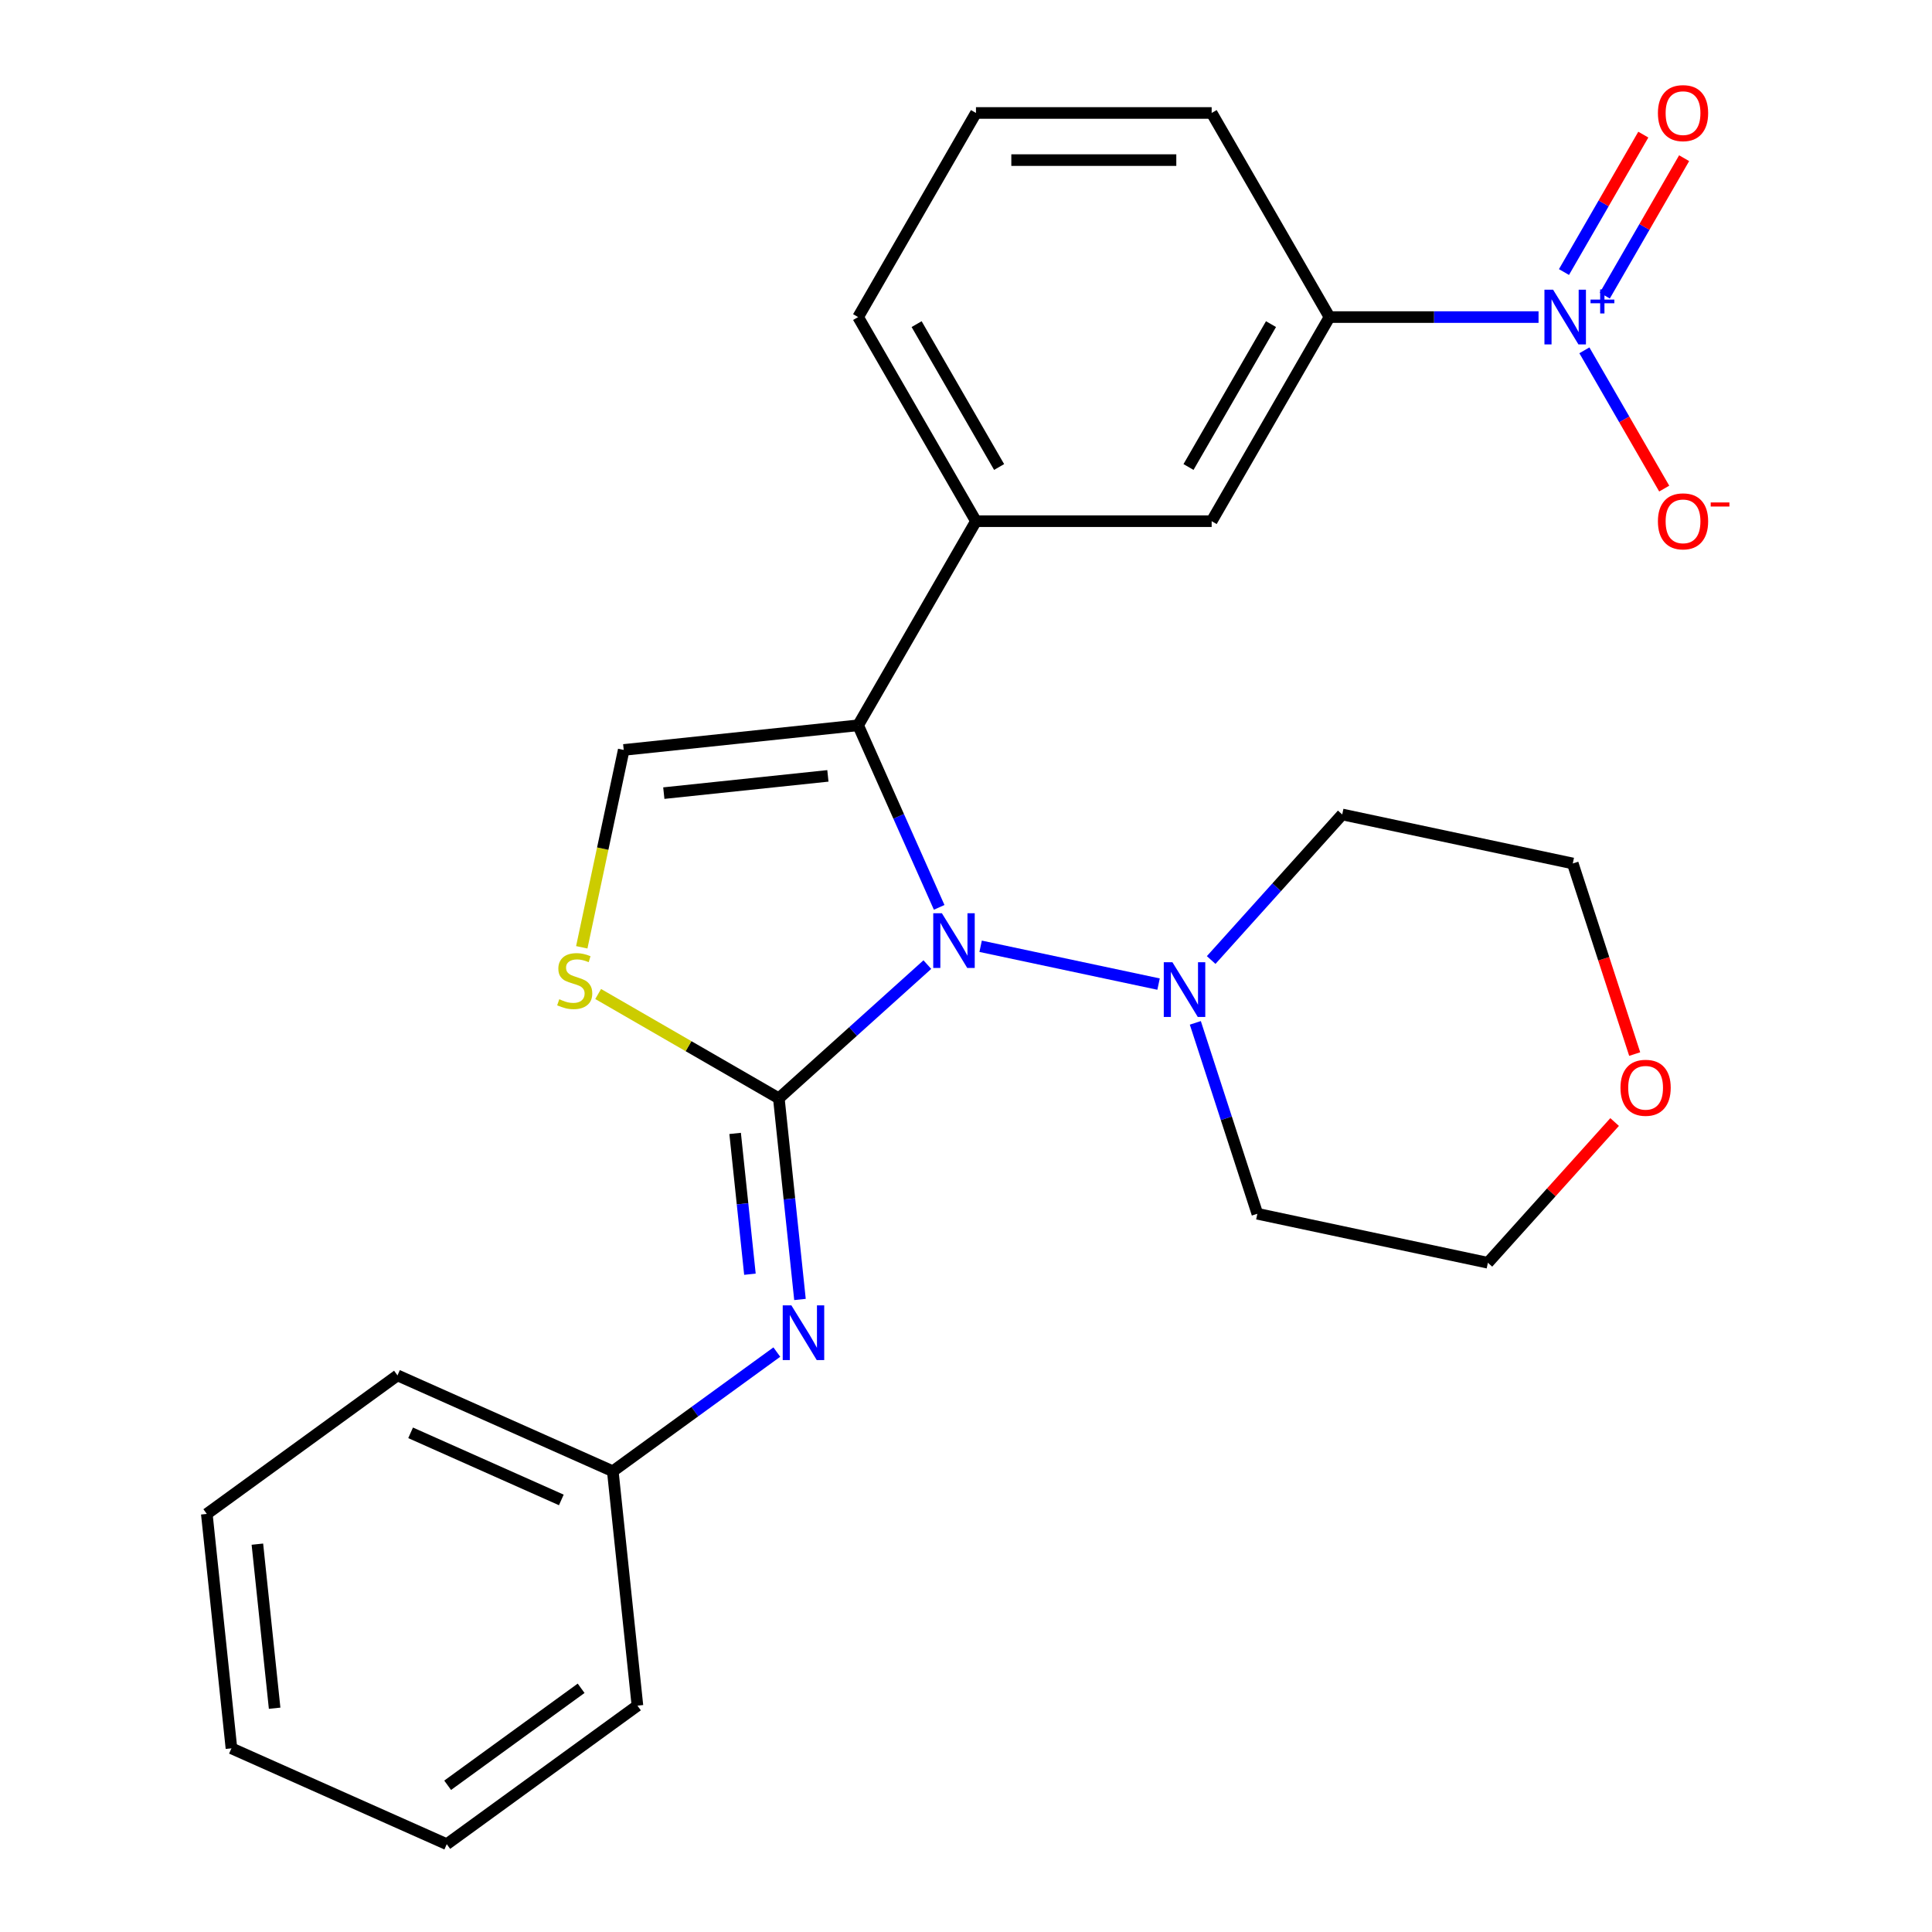<?xml version='1.0' encoding='iso-8859-1'?>
<svg version='1.1' baseProfile='full'
              xmlns='http://www.w3.org/2000/svg'
                      xmlns:rdkit='http://www.rdkit.org/xml'
                      xmlns:xlink='http://www.w3.org/1999/xlink'
                  xml:space='preserve'
width='1000px' height='1000px' viewBox='0 0 1000 1000'>
<!-- END OF HEADER -->
<rect style='opacity:1.0;fill:#FFFFFF;stroke:none' width='1000' height='1000' x='0' y='0'> </rect>
<path class='bond-0' d='M 403.124,568.488 L 441.558,533.882' style='fill:none;fill-rule:evenodd;stroke:#000000;stroke-width:6px;stroke-linecap:butt;stroke-linejoin:miter;stroke-opacity:1' />
<path class='bond-0' d='M 441.558,533.882 L 479.992,499.276' style='fill:none;fill-rule:evenodd;stroke:#0000FF;stroke-width:6px;stroke-linecap:butt;stroke-linejoin:miter;stroke-opacity:1' />
<path class='bond-3' d='M 403.124,568.488 L 356.365,541.492' style='fill:none;fill-rule:evenodd;stroke:#000000;stroke-width:6px;stroke-linecap:butt;stroke-linejoin:miter;stroke-opacity:1' />
<path class='bond-3' d='M 356.365,541.492 L 309.606,514.495' style='fill:none;fill-rule:evenodd;stroke:#CCCC00;stroke-width:6px;stroke-linecap:butt;stroke-linejoin:miter;stroke-opacity:1' />
<path class='bond-6' d='M 403.124,568.488 L 408.595,620.545' style='fill:none;fill-rule:evenodd;stroke:#000000;stroke-width:6px;stroke-linecap:butt;stroke-linejoin:miter;stroke-opacity:1' />
<path class='bond-6' d='M 408.595,620.545 L 414.067,672.602' style='fill:none;fill-rule:evenodd;stroke:#0000FF;stroke-width:6px;stroke-linecap:butt;stroke-linejoin:miter;stroke-opacity:1' />
<path class='bond-6' d='M 380.501,586.655 L 384.331,623.095' style='fill:none;fill-rule:evenodd;stroke:#000000;stroke-width:6px;stroke-linecap:butt;stroke-linejoin:miter;stroke-opacity:1' />
<path class='bond-6' d='M 384.331,623.095 L 388.161,659.535' style='fill:none;fill-rule:evenodd;stroke:#0000FF;stroke-width:6px;stroke-linecap:butt;stroke-linejoin:miter;stroke-opacity:1' />
<path class='bond-1' d='M 486.119,469.65 L 465.141,422.532' style='fill:none;fill-rule:evenodd;stroke:#0000FF;stroke-width:6px;stroke-linecap:butt;stroke-linejoin:miter;stroke-opacity:1' />
<path class='bond-1' d='M 465.141,422.532 L 444.163,375.414' style='fill:none;fill-rule:evenodd;stroke:#000000;stroke-width:6px;stroke-linecap:butt;stroke-linejoin:miter;stroke-opacity:1' />
<path class='bond-5' d='M 507.571,489.791 L 599.67,509.367' style='fill:none;fill-rule:evenodd;stroke:#0000FF;stroke-width:6px;stroke-linecap:butt;stroke-linejoin:miter;stroke-opacity:1' />
<path class='bond-7' d='M 444.163,375.414 L 505.159,269.766' style='fill:none;fill-rule:evenodd;stroke:#000000;stroke-width:6px;stroke-linecap:butt;stroke-linejoin:miter;stroke-opacity:1' />
<path class='bond-26' d='M 444.163,375.414 L 322.839,388.166' style='fill:none;fill-rule:evenodd;stroke:#000000;stroke-width:6px;stroke-linecap:butt;stroke-linejoin:miter;stroke-opacity:1' />
<path class='bond-26' d='M 428.515,401.592 L 343.588,410.518' style='fill:none;fill-rule:evenodd;stroke:#000000;stroke-width:6px;stroke-linecap:butt;stroke-linejoin:miter;stroke-opacity:1' />
<path class='bond-2' d='M 796.349,164.118 L 742.248,164.118' style='fill:none;fill-rule:evenodd;stroke:#0000FF;stroke-width:6px;stroke-linecap:butt;stroke-linejoin:miter;stroke-opacity:1' />
<path class='bond-2' d='M 742.248,164.118 L 688.147,164.118' style='fill:none;fill-rule:evenodd;stroke:#000000;stroke-width:6px;stroke-linecap:butt;stroke-linejoin:miter;stroke-opacity:1' />
<path class='bond-10' d='M 820.075,181.328 L 840.734,217.111' style='fill:none;fill-rule:evenodd;stroke:#0000FF;stroke-width:6px;stroke-linecap:butt;stroke-linejoin:miter;stroke-opacity:1' />
<path class='bond-10' d='M 840.734,217.111 L 861.393,252.893' style='fill:none;fill-rule:evenodd;stroke:#FF0000;stroke-width:6px;stroke-linecap:butt;stroke-linejoin:miter;stroke-opacity:1' />
<path class='bond-11' d='M 830.64,153.008 L 851.172,117.445' style='fill:none;fill-rule:evenodd;stroke:#0000FF;stroke-width:6px;stroke-linecap:butt;stroke-linejoin:miter;stroke-opacity:1' />
<path class='bond-11' d='M 851.172,117.445 L 871.704,81.883' style='fill:none;fill-rule:evenodd;stroke:#FF0000;stroke-width:6px;stroke-linecap:butt;stroke-linejoin:miter;stroke-opacity:1' />
<path class='bond-11' d='M 809.51,140.809 L 830.042,105.246' style='fill:none;fill-rule:evenodd;stroke:#0000FF;stroke-width:6px;stroke-linecap:butt;stroke-linejoin:miter;stroke-opacity:1' />
<path class='bond-11' d='M 830.042,105.246 L 850.574,69.683' style='fill:none;fill-rule:evenodd;stroke:#FF0000;stroke-width:6px;stroke-linecap:butt;stroke-linejoin:miter;stroke-opacity:1' />
<path class='bond-4' d='M 301.125,490.322 L 311.982,439.244' style='fill:none;fill-rule:evenodd;stroke:#CCCC00;stroke-width:6px;stroke-linecap:butt;stroke-linejoin:miter;stroke-opacity:1' />
<path class='bond-4' d='M 311.982,439.244 L 322.839,388.166' style='fill:none;fill-rule:evenodd;stroke:#000000;stroke-width:6px;stroke-linecap:butt;stroke-linejoin:miter;stroke-opacity:1' />
<path class='bond-13' d='M 626.898,496.908 L 660.817,459.237' style='fill:none;fill-rule:evenodd;stroke:#0000FF;stroke-width:6px;stroke-linecap:butt;stroke-linejoin:miter;stroke-opacity:1' />
<path class='bond-13' d='M 660.817,459.237 L 694.736,421.565' style='fill:none;fill-rule:evenodd;stroke:#000000;stroke-width:6px;stroke-linecap:butt;stroke-linejoin:miter;stroke-opacity:1' />
<path class='bond-14' d='M 618.7,529.433 L 634.752,578.839' style='fill:none;fill-rule:evenodd;stroke:#0000FF;stroke-width:6px;stroke-linecap:butt;stroke-linejoin:miter;stroke-opacity:1' />
<path class='bond-14' d='M 634.752,578.839 L 650.805,628.244' style='fill:none;fill-rule:evenodd;stroke:#000000;stroke-width:6px;stroke-linecap:butt;stroke-linejoin:miter;stroke-opacity:1' />
<path class='bond-15' d='M 402.086,699.831 L 359.634,730.674' style='fill:none;fill-rule:evenodd;stroke:#0000FF;stroke-width:6px;stroke-linecap:butt;stroke-linejoin:miter;stroke-opacity:1' />
<path class='bond-15' d='M 359.634,730.674 L 317.182,761.517' style='fill:none;fill-rule:evenodd;stroke:#000000;stroke-width:6px;stroke-linecap:butt;stroke-linejoin:miter;stroke-opacity:1' />
<path class='bond-9' d='M 505.159,269.766 L 627.151,269.766' style='fill:none;fill-rule:evenodd;stroke:#000000;stroke-width:6px;stroke-linecap:butt;stroke-linejoin:miter;stroke-opacity:1' />
<path class='bond-16' d='M 505.159,269.766 L 444.163,164.118' style='fill:none;fill-rule:evenodd;stroke:#000000;stroke-width:6px;stroke-linecap:butt;stroke-linejoin:miter;stroke-opacity:1' />
<path class='bond-16' d='M 517.139,241.72 L 474.442,167.766' style='fill:none;fill-rule:evenodd;stroke:#000000;stroke-width:6px;stroke-linecap:butt;stroke-linejoin:miter;stroke-opacity:1' />
<path class='bond-8' d='M 688.147,164.118 L 627.151,269.766' style='fill:none;fill-rule:evenodd;stroke:#000000;stroke-width:6px;stroke-linecap:butt;stroke-linejoin:miter;stroke-opacity:1' />
<path class='bond-8' d='M 657.868,167.766 L 615.171,241.72' style='fill:none;fill-rule:evenodd;stroke:#000000;stroke-width:6px;stroke-linecap:butt;stroke-linejoin:miter;stroke-opacity:1' />
<path class='bond-29' d='M 688.147,164.118 L 627.151,58.47' style='fill:none;fill-rule:evenodd;stroke:#000000;stroke-width:6px;stroke-linecap:butt;stroke-linejoin:miter;stroke-opacity:1' />
<path class='bond-12' d='M 835.724,580.76 L 802.928,617.184' style='fill:none;fill-rule:evenodd;stroke:#FF0000;stroke-width:6px;stroke-linecap:butt;stroke-linejoin:miter;stroke-opacity:1' />
<path class='bond-12' d='M 802.928,617.184 L 770.131,653.608' style='fill:none;fill-rule:evenodd;stroke:#000000;stroke-width:6px;stroke-linecap:butt;stroke-linejoin:miter;stroke-opacity:1' />
<path class='bond-27' d='M 846.116,545.58 L 830.089,496.255' style='fill:none;fill-rule:evenodd;stroke:#FF0000;stroke-width:6px;stroke-linecap:butt;stroke-linejoin:miter;stroke-opacity:1' />
<path class='bond-27' d='M 830.089,496.255 L 814.062,446.929' style='fill:none;fill-rule:evenodd;stroke:#000000;stroke-width:6px;stroke-linecap:butt;stroke-linejoin:miter;stroke-opacity:1' />
<path class='bond-19' d='M 694.736,421.565 L 814.062,446.929' style='fill:none;fill-rule:evenodd;stroke:#000000;stroke-width:6px;stroke-linecap:butt;stroke-linejoin:miter;stroke-opacity:1' />
<path class='bond-18' d='M 650.805,628.244 L 770.131,653.608' style='fill:none;fill-rule:evenodd;stroke:#000000;stroke-width:6px;stroke-linecap:butt;stroke-linejoin:miter;stroke-opacity:1' />
<path class='bond-21' d='M 317.182,761.517 L 205.737,711.898' style='fill:none;fill-rule:evenodd;stroke:#000000;stroke-width:6px;stroke-linecap:butt;stroke-linejoin:miter;stroke-opacity:1' />
<path class='bond-21' d='M 290.542,776.363 L 212.53,741.63' style='fill:none;fill-rule:evenodd;stroke:#000000;stroke-width:6px;stroke-linecap:butt;stroke-linejoin:miter;stroke-opacity:1' />
<path class='bond-22' d='M 317.182,761.517 L 329.934,882.84' style='fill:none;fill-rule:evenodd;stroke:#000000;stroke-width:6px;stroke-linecap:butt;stroke-linejoin:miter;stroke-opacity:1' />
<path class='bond-20' d='M 444.163,164.118 L 505.159,58.47' style='fill:none;fill-rule:evenodd;stroke:#000000;stroke-width:6px;stroke-linecap:butt;stroke-linejoin:miter;stroke-opacity:1' />
<path class='bond-17' d='M 627.151,58.47 L 505.159,58.47' style='fill:none;fill-rule:evenodd;stroke:#000000;stroke-width:6px;stroke-linecap:butt;stroke-linejoin:miter;stroke-opacity:1' />
<path class='bond-17' d='M 608.852,82.868 L 523.458,82.868' style='fill:none;fill-rule:evenodd;stroke:#000000;stroke-width:6px;stroke-linecap:butt;stroke-linejoin:miter;stroke-opacity:1' />
<path class='bond-24' d='M 205.737,711.898 L 107.043,783.603' style='fill:none;fill-rule:evenodd;stroke:#000000;stroke-width:6px;stroke-linecap:butt;stroke-linejoin:miter;stroke-opacity:1' />
<path class='bond-23' d='M 329.934,882.84 L 231.24,954.545' style='fill:none;fill-rule:evenodd;stroke:#000000;stroke-width:6px;stroke-linecap:butt;stroke-linejoin:miter;stroke-opacity:1' />
<path class='bond-23' d='M 300.789,873.857 L 231.703,924.051' style='fill:none;fill-rule:evenodd;stroke:#000000;stroke-width:6px;stroke-linecap:butt;stroke-linejoin:miter;stroke-opacity:1' />
<path class='bond-25' d='M 231.24,954.545 L 119.795,904.927' style='fill:none;fill-rule:evenodd;stroke:#000000;stroke-width:6px;stroke-linecap:butt;stroke-linejoin:miter;stroke-opacity:1' />
<path class='bond-28' d='M 107.043,783.603 L 119.795,904.927' style='fill:none;fill-rule:evenodd;stroke:#000000;stroke-width:6px;stroke-linecap:butt;stroke-linejoin:miter;stroke-opacity:1' />
<path class='bond-28' d='M 133.221,799.251 L 142.147,884.178' style='fill:none;fill-rule:evenodd;stroke:#000000;stroke-width:6px;stroke-linecap:butt;stroke-linejoin:miter;stroke-opacity:1' />
<path  class='atom-1' d='M 487.522 472.7
L 496.802 487.7
Q 497.722 489.18, 499.202 491.86
Q 500.682 494.54, 500.762 494.7
L 500.762 472.7
L 504.522 472.7
L 504.522 501.02
L 500.642 501.02
L 490.682 484.62
Q 489.522 482.7, 488.282 480.5
Q 487.082 478.3, 486.722 477.62
L 486.722 501.02
L 483.042 501.02
L 483.042 472.7
L 487.522 472.7
' fill='#0000FF'/>
<path  class='atom-3' d='M 803.879 149.958
L 813.159 164.958
Q 814.079 166.438, 815.559 169.118
Q 817.039 171.798, 817.119 171.958
L 817.119 149.958
L 820.879 149.958
L 820.879 178.278
L 816.999 178.278
L 807.039 161.878
Q 805.879 159.958, 804.639 157.758
Q 803.439 155.558, 803.079 154.878
L 803.079 178.278
L 799.399 178.278
L 799.399 149.958
L 803.879 149.958
' fill='#0000FF'/>
<path  class='atom-3' d='M 823.255 155.063
L 828.244 155.063
L 828.244 149.809
L 830.462 149.809
L 830.462 155.063
L 835.584 155.063
L 835.584 156.964
L 830.462 156.964
L 830.462 162.244
L 828.244 162.244
L 828.244 156.964
L 823.255 156.964
L 823.255 155.063
' fill='#0000FF'/>
<path  class='atom-4' d='M 289.476 517.212
Q 289.796 517.332, 291.116 517.892
Q 292.436 518.452, 293.876 518.812
Q 295.356 519.132, 296.796 519.132
Q 299.476 519.132, 301.036 517.852
Q 302.596 516.532, 302.596 514.252
Q 302.596 512.692, 301.796 511.732
Q 301.036 510.772, 299.836 510.252
Q 298.636 509.732, 296.636 509.132
Q 294.116 508.372, 292.596 507.652
Q 291.116 506.932, 290.036 505.412
Q 288.996 503.892, 288.996 501.332
Q 288.996 497.772, 291.396 495.572
Q 293.836 493.372, 298.636 493.372
Q 301.916 493.372, 305.636 494.932
L 304.716 498.012
Q 301.316 496.612, 298.756 496.612
Q 295.996 496.612, 294.476 497.772
Q 292.956 498.892, 292.996 500.852
Q 292.996 502.372, 293.756 503.292
Q 294.556 504.212, 295.676 504.732
Q 296.836 505.252, 298.756 505.852
Q 301.316 506.652, 302.836 507.452
Q 304.356 508.252, 305.436 509.892
Q 306.556 511.492, 306.556 514.252
Q 306.556 518.172, 303.916 520.292
Q 301.316 522.372, 296.956 522.372
Q 294.436 522.372, 292.516 521.812
Q 290.636 521.292, 288.396 520.372
L 289.476 517.212
' fill='#CCCC00'/>
<path  class='atom-6' d='M 606.848 498.063
L 616.128 513.063
Q 617.048 514.543, 618.528 517.223
Q 620.008 519.903, 620.088 520.063
L 620.088 498.063
L 623.848 498.063
L 623.848 526.383
L 619.968 526.383
L 610.008 509.983
Q 608.848 508.063, 607.608 505.863
Q 606.408 503.663, 606.048 502.983
L 606.048 526.383
L 602.368 526.383
L 602.368 498.063
L 606.848 498.063
' fill='#0000FF'/>
<path  class='atom-7' d='M 409.616 675.652
L 418.896 690.652
Q 419.816 692.132, 421.296 694.812
Q 422.776 697.492, 422.856 697.652
L 422.856 675.652
L 426.616 675.652
L 426.616 703.972
L 422.736 703.972
L 412.776 687.572
Q 411.616 685.652, 410.376 683.452
Q 409.176 681.252, 408.816 680.572
L 408.816 703.972
L 405.136 703.972
L 405.136 675.652
L 409.616 675.652
' fill='#0000FF'/>
<path  class='atom-11' d='M 858.135 269.846
Q 858.135 263.046, 861.495 259.246
Q 864.855 255.446, 871.135 255.446
Q 877.415 255.446, 880.775 259.246
Q 884.135 263.046, 884.135 269.846
Q 884.135 276.726, 880.735 280.646
Q 877.335 284.526, 871.135 284.526
Q 864.895 284.526, 861.495 280.646
Q 858.135 276.766, 858.135 269.846
M 871.135 281.326
Q 875.455 281.326, 877.775 278.446
Q 880.135 275.526, 880.135 269.846
Q 880.135 264.286, 877.775 261.486
Q 875.455 258.646, 871.135 258.646
Q 866.815 258.646, 864.455 261.446
Q 862.135 264.246, 862.135 269.846
Q 862.135 275.566, 864.455 278.446
Q 866.815 281.326, 871.135 281.326
' fill='#FF0000'/>
<path  class='atom-11' d='M 885.455 260.069
L 895.144 260.069
L 895.144 262.181
L 885.455 262.181
L 885.455 260.069
' fill='#FF0000'/>
<path  class='atom-12' d='M 858.135 58.55
Q 858.135 51.75, 861.495 47.95
Q 864.855 44.15, 871.135 44.15
Q 877.415 44.15, 880.775 47.95
Q 884.135 51.75, 884.135 58.55
Q 884.135 65.43, 880.735 69.35
Q 877.335 73.23, 871.135 73.23
Q 864.895 73.23, 861.495 69.35
Q 858.135 65.47, 858.135 58.55
M 871.135 70.03
Q 875.455 70.03, 877.775 67.15
Q 880.135 64.23, 880.135 58.55
Q 880.135 52.99, 877.775 50.19
Q 875.455 47.35, 871.135 47.35
Q 866.815 47.35, 864.455 50.15
Q 862.135 52.95, 862.135 58.55
Q 862.135 64.27, 864.455 67.15
Q 866.815 70.03, 871.135 70.03
' fill='#FF0000'/>
<path  class='atom-13' d='M 838.76 563.03
Q 838.76 556.23, 842.12 552.43
Q 845.48 548.63, 851.76 548.63
Q 858.04 548.63, 861.4 552.43
Q 864.76 556.23, 864.76 563.03
Q 864.76 569.91, 861.36 573.83
Q 857.96 577.71, 851.76 577.71
Q 845.52 577.71, 842.12 573.83
Q 838.76 569.95, 838.76 563.03
M 851.76 574.51
Q 856.08 574.51, 858.4 571.63
Q 860.76 568.71, 860.76 563.03
Q 860.76 557.47, 858.4 554.67
Q 856.08 551.83, 851.76 551.83
Q 847.44 551.83, 845.08 554.63
Q 842.76 557.43, 842.76 563.03
Q 842.76 568.75, 845.08 571.63
Q 847.44 574.51, 851.76 574.51
' fill='#FF0000'/>
</svg>

